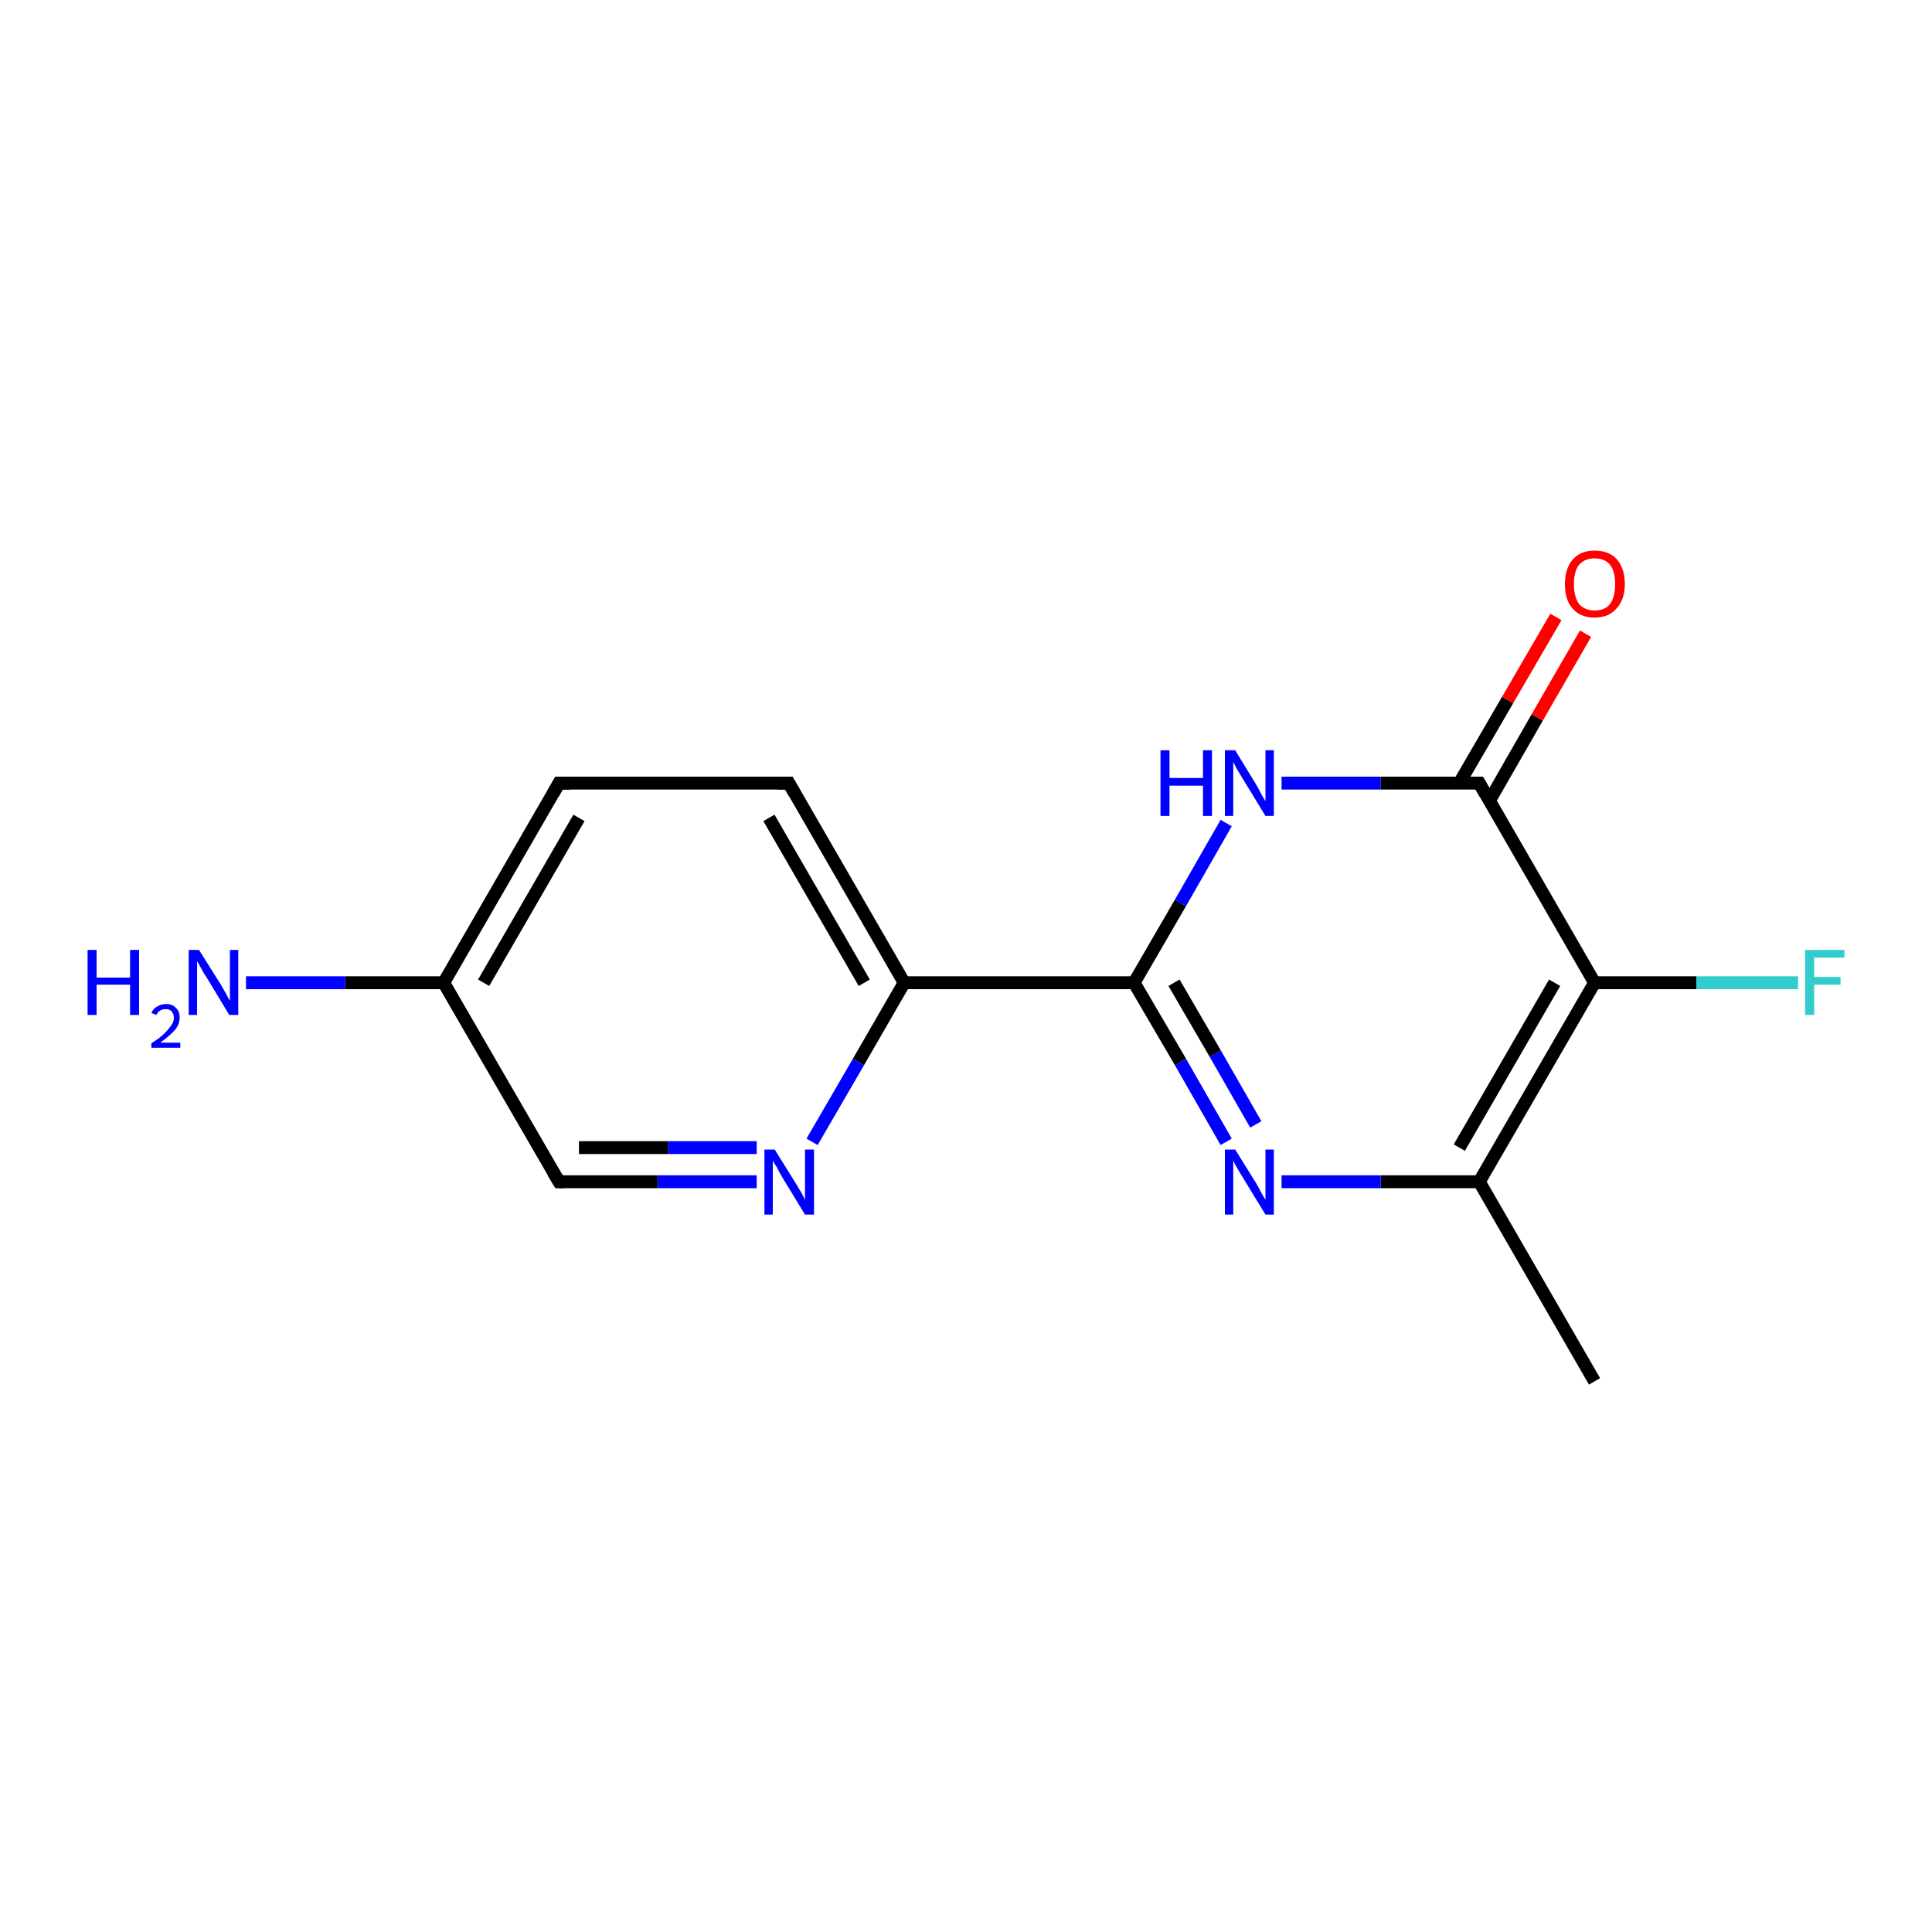 <?xml version='1.0' encoding='iso-8859-1'?>
<svg version='1.1' baseProfile='full'
              xmlns='http://www.w3.org/2000/svg'
                      xmlns:rdkit='http://www.rdkit.org/xml'
                      xmlns:xlink='http://www.w3.org/1999/xlink'
                  xml:space='preserve'
width='300px' height='300px' viewBox='0 0 300 300'>
<!-- END OF HEADER -->
<rect style='opacity:1.0;fill:#FFFFFF;stroke:none' width='300.0' height='300.0' x='0.0' y='0.0'> </rect>
<path class='bond-0 atom-0 atom-1' d='M 247.6,214.5 L 229.7,183.5' style='fill:none;fill-rule:evenodd;stroke:#000000;stroke-width:2.0px;stroke-linecap:butt;stroke-linejoin:miter;stroke-opacity:1' />
<path class='bond-1 atom-1 atom-2' d='M 229.7,183.5 L 214.4,183.5' style='fill:none;fill-rule:evenodd;stroke:#000000;stroke-width:2.0px;stroke-linecap:butt;stroke-linejoin:miter;stroke-opacity:1' />
<path class='bond-1 atom-1 atom-2' d='M 214.4,183.5 L 199.0,183.5' style='fill:none;fill-rule:evenodd;stroke:#0000FF;stroke-width:2.0px;stroke-linecap:butt;stroke-linejoin:miter;stroke-opacity:1' />
<path class='bond-2 atom-2 atom-3' d='M 190.4,177.3 L 183.3,164.9' style='fill:none;fill-rule:evenodd;stroke:#0000FF;stroke-width:2.0px;stroke-linecap:butt;stroke-linejoin:miter;stroke-opacity:1' />
<path class='bond-2 atom-2 atom-3' d='M 183.3,164.9 L 176.1,152.6' style='fill:none;fill-rule:evenodd;stroke:#000000;stroke-width:2.0px;stroke-linecap:butt;stroke-linejoin:miter;stroke-opacity:1' />
<path class='bond-2 atom-2 atom-3' d='M 195.0,174.6 L 188.7,163.6' style='fill:none;fill-rule:evenodd;stroke:#0000FF;stroke-width:2.0px;stroke-linecap:butt;stroke-linejoin:miter;stroke-opacity:1' />
<path class='bond-2 atom-2 atom-3' d='M 188.7,163.6 L 182.3,152.6' style='fill:none;fill-rule:evenodd;stroke:#000000;stroke-width:2.0px;stroke-linecap:butt;stroke-linejoin:miter;stroke-opacity:1' />
<path class='bond-3 atom-3 atom-4' d='M 176.1,152.6 L 183.3,140.2' style='fill:none;fill-rule:evenodd;stroke:#000000;stroke-width:2.0px;stroke-linecap:butt;stroke-linejoin:miter;stroke-opacity:1' />
<path class='bond-3 atom-3 atom-4' d='M 183.3,140.2 L 190.4,127.8' style='fill:none;fill-rule:evenodd;stroke:#0000FF;stroke-width:2.0px;stroke-linecap:butt;stroke-linejoin:miter;stroke-opacity:1' />
<path class='bond-4 atom-4 atom-5' d='M 199.0,121.6 L 214.4,121.6' style='fill:none;fill-rule:evenodd;stroke:#0000FF;stroke-width:2.0px;stroke-linecap:butt;stroke-linejoin:miter;stroke-opacity:1' />
<path class='bond-4 atom-4 atom-5' d='M 214.4,121.6 L 229.7,121.6' style='fill:none;fill-rule:evenodd;stroke:#000000;stroke-width:2.0px;stroke-linecap:butt;stroke-linejoin:miter;stroke-opacity:1' />
<path class='bond-5 atom-5 atom-6' d='M 231.3,124.3 L 238.7,111.4' style='fill:none;fill-rule:evenodd;stroke:#000000;stroke-width:2.0px;stroke-linecap:butt;stroke-linejoin:miter;stroke-opacity:1' />
<path class='bond-5 atom-5 atom-6' d='M 238.7,111.4 L 246.2,98.4' style='fill:none;fill-rule:evenodd;stroke:#FF0000;stroke-width:2.0px;stroke-linecap:butt;stroke-linejoin:miter;stroke-opacity:1' />
<path class='bond-5 atom-5 atom-6' d='M 226.6,121.6 L 234.1,108.7' style='fill:none;fill-rule:evenodd;stroke:#000000;stroke-width:2.0px;stroke-linecap:butt;stroke-linejoin:miter;stroke-opacity:1' />
<path class='bond-5 atom-5 atom-6' d='M 234.1,108.7 L 241.6,95.8' style='fill:none;fill-rule:evenodd;stroke:#FF0000;stroke-width:2.0px;stroke-linecap:butt;stroke-linejoin:miter;stroke-opacity:1' />
<path class='bond-6 atom-5 atom-7' d='M 229.7,121.6 L 247.6,152.6' style='fill:none;fill-rule:evenodd;stroke:#000000;stroke-width:2.0px;stroke-linecap:butt;stroke-linejoin:miter;stroke-opacity:1' />
<path class='bond-7 atom-7 atom-8' d='M 247.6,152.6 L 263.4,152.6' style='fill:none;fill-rule:evenodd;stroke:#000000;stroke-width:2.0px;stroke-linecap:butt;stroke-linejoin:miter;stroke-opacity:1' />
<path class='bond-7 atom-7 atom-8' d='M 263.4,152.6 L 279.2,152.6' style='fill:none;fill-rule:evenodd;stroke:#33CCCC;stroke-width:2.0px;stroke-linecap:butt;stroke-linejoin:miter;stroke-opacity:1' />
<path class='bond-8 atom-3 atom-9' d='M 176.1,152.6 L 140.4,152.6' style='fill:none;fill-rule:evenodd;stroke:#000000;stroke-width:2.0px;stroke-linecap:butt;stroke-linejoin:miter;stroke-opacity:1' />
<path class='bond-9 atom-9 atom-10' d='M 140.4,152.6 L 122.5,121.6' style='fill:none;fill-rule:evenodd;stroke:#000000;stroke-width:2.0px;stroke-linecap:butt;stroke-linejoin:miter;stroke-opacity:1' />
<path class='bond-9 atom-9 atom-10' d='M 134.2,152.6 L 119.4,127.0' style='fill:none;fill-rule:evenodd;stroke:#000000;stroke-width:2.0px;stroke-linecap:butt;stroke-linejoin:miter;stroke-opacity:1' />
<path class='bond-10 atom-10 atom-11' d='M 122.5,121.6 L 86.8,121.6' style='fill:none;fill-rule:evenodd;stroke:#000000;stroke-width:2.0px;stroke-linecap:butt;stroke-linejoin:miter;stroke-opacity:1' />
<path class='bond-11 atom-11 atom-12' d='M 86.8,121.6 L 68.9,152.6' style='fill:none;fill-rule:evenodd;stroke:#000000;stroke-width:2.0px;stroke-linecap:butt;stroke-linejoin:miter;stroke-opacity:1' />
<path class='bond-11 atom-11 atom-12' d='M 89.9,127.0 L 75.1,152.6' style='fill:none;fill-rule:evenodd;stroke:#000000;stroke-width:2.0px;stroke-linecap:butt;stroke-linejoin:miter;stroke-opacity:1' />
<path class='bond-12 atom-12 atom-13' d='M 68.9,152.6 L 53.6,152.6' style='fill:none;fill-rule:evenodd;stroke:#000000;stroke-width:2.0px;stroke-linecap:butt;stroke-linejoin:miter;stroke-opacity:1' />
<path class='bond-12 atom-12 atom-13' d='M 53.6,152.6 L 38.2,152.6' style='fill:none;fill-rule:evenodd;stroke:#0000FF;stroke-width:2.0px;stroke-linecap:butt;stroke-linejoin:miter;stroke-opacity:1' />
<path class='bond-13 atom-12 atom-14' d='M 68.9,152.6 L 86.8,183.5' style='fill:none;fill-rule:evenodd;stroke:#000000;stroke-width:2.0px;stroke-linecap:butt;stroke-linejoin:miter;stroke-opacity:1' />
<path class='bond-14 atom-14 atom-15' d='M 86.8,183.5 L 102.1,183.5' style='fill:none;fill-rule:evenodd;stroke:#000000;stroke-width:2.0px;stroke-linecap:butt;stroke-linejoin:miter;stroke-opacity:1' />
<path class='bond-14 atom-14 atom-15' d='M 102.1,183.5 L 117.5,183.5' style='fill:none;fill-rule:evenodd;stroke:#0000FF;stroke-width:2.0px;stroke-linecap:butt;stroke-linejoin:miter;stroke-opacity:1' />
<path class='bond-14 atom-14 atom-15' d='M 89.9,178.2 L 103.7,178.2' style='fill:none;fill-rule:evenodd;stroke:#000000;stroke-width:2.0px;stroke-linecap:butt;stroke-linejoin:miter;stroke-opacity:1' />
<path class='bond-14 atom-14 atom-15' d='M 103.7,178.2 L 117.5,178.2' style='fill:none;fill-rule:evenodd;stroke:#0000FF;stroke-width:2.0px;stroke-linecap:butt;stroke-linejoin:miter;stroke-opacity:1' />
<path class='bond-15 atom-7 atom-1' d='M 247.6,152.6 L 229.7,183.5' style='fill:none;fill-rule:evenodd;stroke:#000000;stroke-width:2.0px;stroke-linecap:butt;stroke-linejoin:miter;stroke-opacity:1' />
<path class='bond-15 atom-7 atom-1' d='M 241.4,152.6 L 226.6,178.2' style='fill:none;fill-rule:evenodd;stroke:#000000;stroke-width:2.0px;stroke-linecap:butt;stroke-linejoin:miter;stroke-opacity:1' />
<path class='bond-16 atom-15 atom-9' d='M 126.1,177.3 L 133.3,164.9' style='fill:none;fill-rule:evenodd;stroke:#0000FF;stroke-width:2.0px;stroke-linecap:butt;stroke-linejoin:miter;stroke-opacity:1' />
<path class='bond-16 atom-15 atom-9' d='M 133.3,164.9 L 140.4,152.6' style='fill:none;fill-rule:evenodd;stroke:#000000;stroke-width:2.0px;stroke-linecap:butt;stroke-linejoin:miter;stroke-opacity:1' />
<path d='M 229.0,121.6 L 229.7,121.6 L 230.6,123.2' style='fill:none;stroke:#000000;stroke-width:2.0px;stroke-linecap:butt;stroke-linejoin:miter;stroke-opacity:1;' />
<path d='M 123.4,123.2 L 122.5,121.6 L 120.7,121.6' style='fill:none;stroke:#000000;stroke-width:2.0px;stroke-linecap:butt;stroke-linejoin:miter;stroke-opacity:1;' />
<path d='M 88.6,121.6 L 86.8,121.6 L 85.9,123.2' style='fill:none;stroke:#000000;stroke-width:2.0px;stroke-linecap:butt;stroke-linejoin:miter;stroke-opacity:1;' />
<path d='M 85.9,182.0 L 86.8,183.5 L 87.6,183.5' style='fill:none;stroke:#000000;stroke-width:2.0px;stroke-linecap:butt;stroke-linejoin:miter;stroke-opacity:1;' />
<path class='atom-2' d='M 191.8 178.5
L 195.1 183.8
Q 195.4 184.3, 195.9 185.3
Q 196.5 186.3, 196.5 186.3
L 196.5 178.5
L 197.8 178.5
L 197.8 188.6
L 196.5 188.6
L 192.9 182.7
Q 192.5 182.0, 192.0 181.2
Q 191.6 180.5, 191.5 180.2
L 191.5 188.6
L 190.2 188.6
L 190.2 178.5
L 191.8 178.5
' fill='#0000FF'/>
<path class='atom-4' d='M 180.2 116.5
L 181.6 116.5
L 181.6 120.8
L 186.8 120.8
L 186.8 116.5
L 188.2 116.5
L 188.2 126.7
L 186.8 126.7
L 186.8 122.0
L 181.6 122.0
L 181.6 126.7
L 180.2 126.7
L 180.2 116.5
' fill='#0000FF'/>
<path class='atom-4' d='M 191.8 116.5
L 195.1 121.9
Q 195.4 122.4, 195.9 123.4
Q 196.5 124.4, 196.5 124.4
L 196.5 116.5
L 197.8 116.5
L 197.8 126.7
L 196.5 126.7
L 192.9 120.8
Q 192.5 120.1, 192.0 119.3
Q 191.6 118.5, 191.5 118.3
L 191.5 126.7
L 190.2 126.7
L 190.2 116.5
L 191.8 116.5
' fill='#0000FF'/>
<path class='atom-6' d='M 243.0 90.7
Q 243.0 88.3, 244.2 86.9
Q 245.4 85.5, 247.6 85.5
Q 249.9 85.5, 251.1 86.9
Q 252.3 88.3, 252.3 90.7
Q 252.3 93.1, 251.0 94.5
Q 249.8 95.9, 247.6 95.9
Q 245.4 95.9, 244.2 94.5
Q 243.0 93.2, 243.0 90.7
M 247.6 94.8
Q 249.2 94.8, 250.0 93.8
Q 250.8 92.7, 250.8 90.7
Q 250.8 88.7, 250.0 87.7
Q 249.2 86.7, 247.6 86.7
Q 246.1 86.7, 245.2 87.7
Q 244.4 88.7, 244.4 90.7
Q 244.4 92.7, 245.2 93.8
Q 246.1 94.8, 247.6 94.8
' fill='#FF0000'/>
<path class='atom-8' d='M 280.3 147.5
L 286.4 147.5
L 286.4 148.7
L 281.7 148.7
L 281.7 151.7
L 285.8 151.7
L 285.8 152.9
L 281.7 152.9
L 281.7 157.6
L 280.3 157.6
L 280.3 147.5
' fill='#33CCCC'/>
<path class='atom-13' d='M 13.6 147.5
L 15.0 147.5
L 15.0 151.8
L 20.2 151.8
L 20.2 147.5
L 21.6 147.5
L 21.6 157.6
L 20.2 157.6
L 20.2 152.9
L 15.0 152.9
L 15.0 157.6
L 13.6 157.6
L 13.6 147.5
' fill='#0000FF'/>
<path class='atom-13' d='M 23.5 157.3
Q 23.8 156.6, 24.4 156.3
Q 25.0 155.9, 25.8 155.9
Q 26.8 155.9, 27.3 156.5
Q 27.9 157.0, 27.9 158.0
Q 27.9 159.0, 27.2 159.9
Q 26.4 160.8, 24.9 161.9
L 28.0 161.9
L 28.0 162.7
L 23.5 162.7
L 23.5 162.0
Q 24.8 161.2, 25.5 160.5
Q 26.2 159.8, 26.6 159.2
Q 27.0 158.7, 27.0 158.0
Q 27.0 157.4, 26.6 157.0
Q 26.3 156.7, 25.8 156.7
Q 25.2 156.7, 24.9 156.9
Q 24.5 157.1, 24.3 157.6
L 23.5 157.3
' fill='#0000FF'/>
<path class='atom-13' d='M 30.9 147.5
L 34.3 152.9
Q 34.6 153.4, 35.1 154.3
Q 35.6 155.3, 35.7 155.4
L 35.7 147.5
L 37.0 147.5
L 37.0 157.6
L 35.6 157.6
L 32.1 151.8
Q 31.6 151.1, 31.2 150.3
Q 30.8 149.5, 30.6 149.3
L 30.6 157.6
L 29.3 157.6
L 29.3 147.5
L 30.9 147.5
' fill='#0000FF'/>
<path class='atom-15' d='M 120.3 178.5
L 123.6 183.8
Q 123.9 184.3, 124.5 185.3
Q 125.0 186.3, 125.0 186.3
L 125.0 178.5
L 126.4 178.5
L 126.4 188.6
L 125.0 188.6
L 121.4 182.7
Q 121.0 182.0, 120.6 181.2
Q 120.1 180.5, 120.0 180.2
L 120.0 188.6
L 118.7 188.6
L 118.7 178.5
L 120.3 178.5
' fill='#0000FF'/>
</svg>
